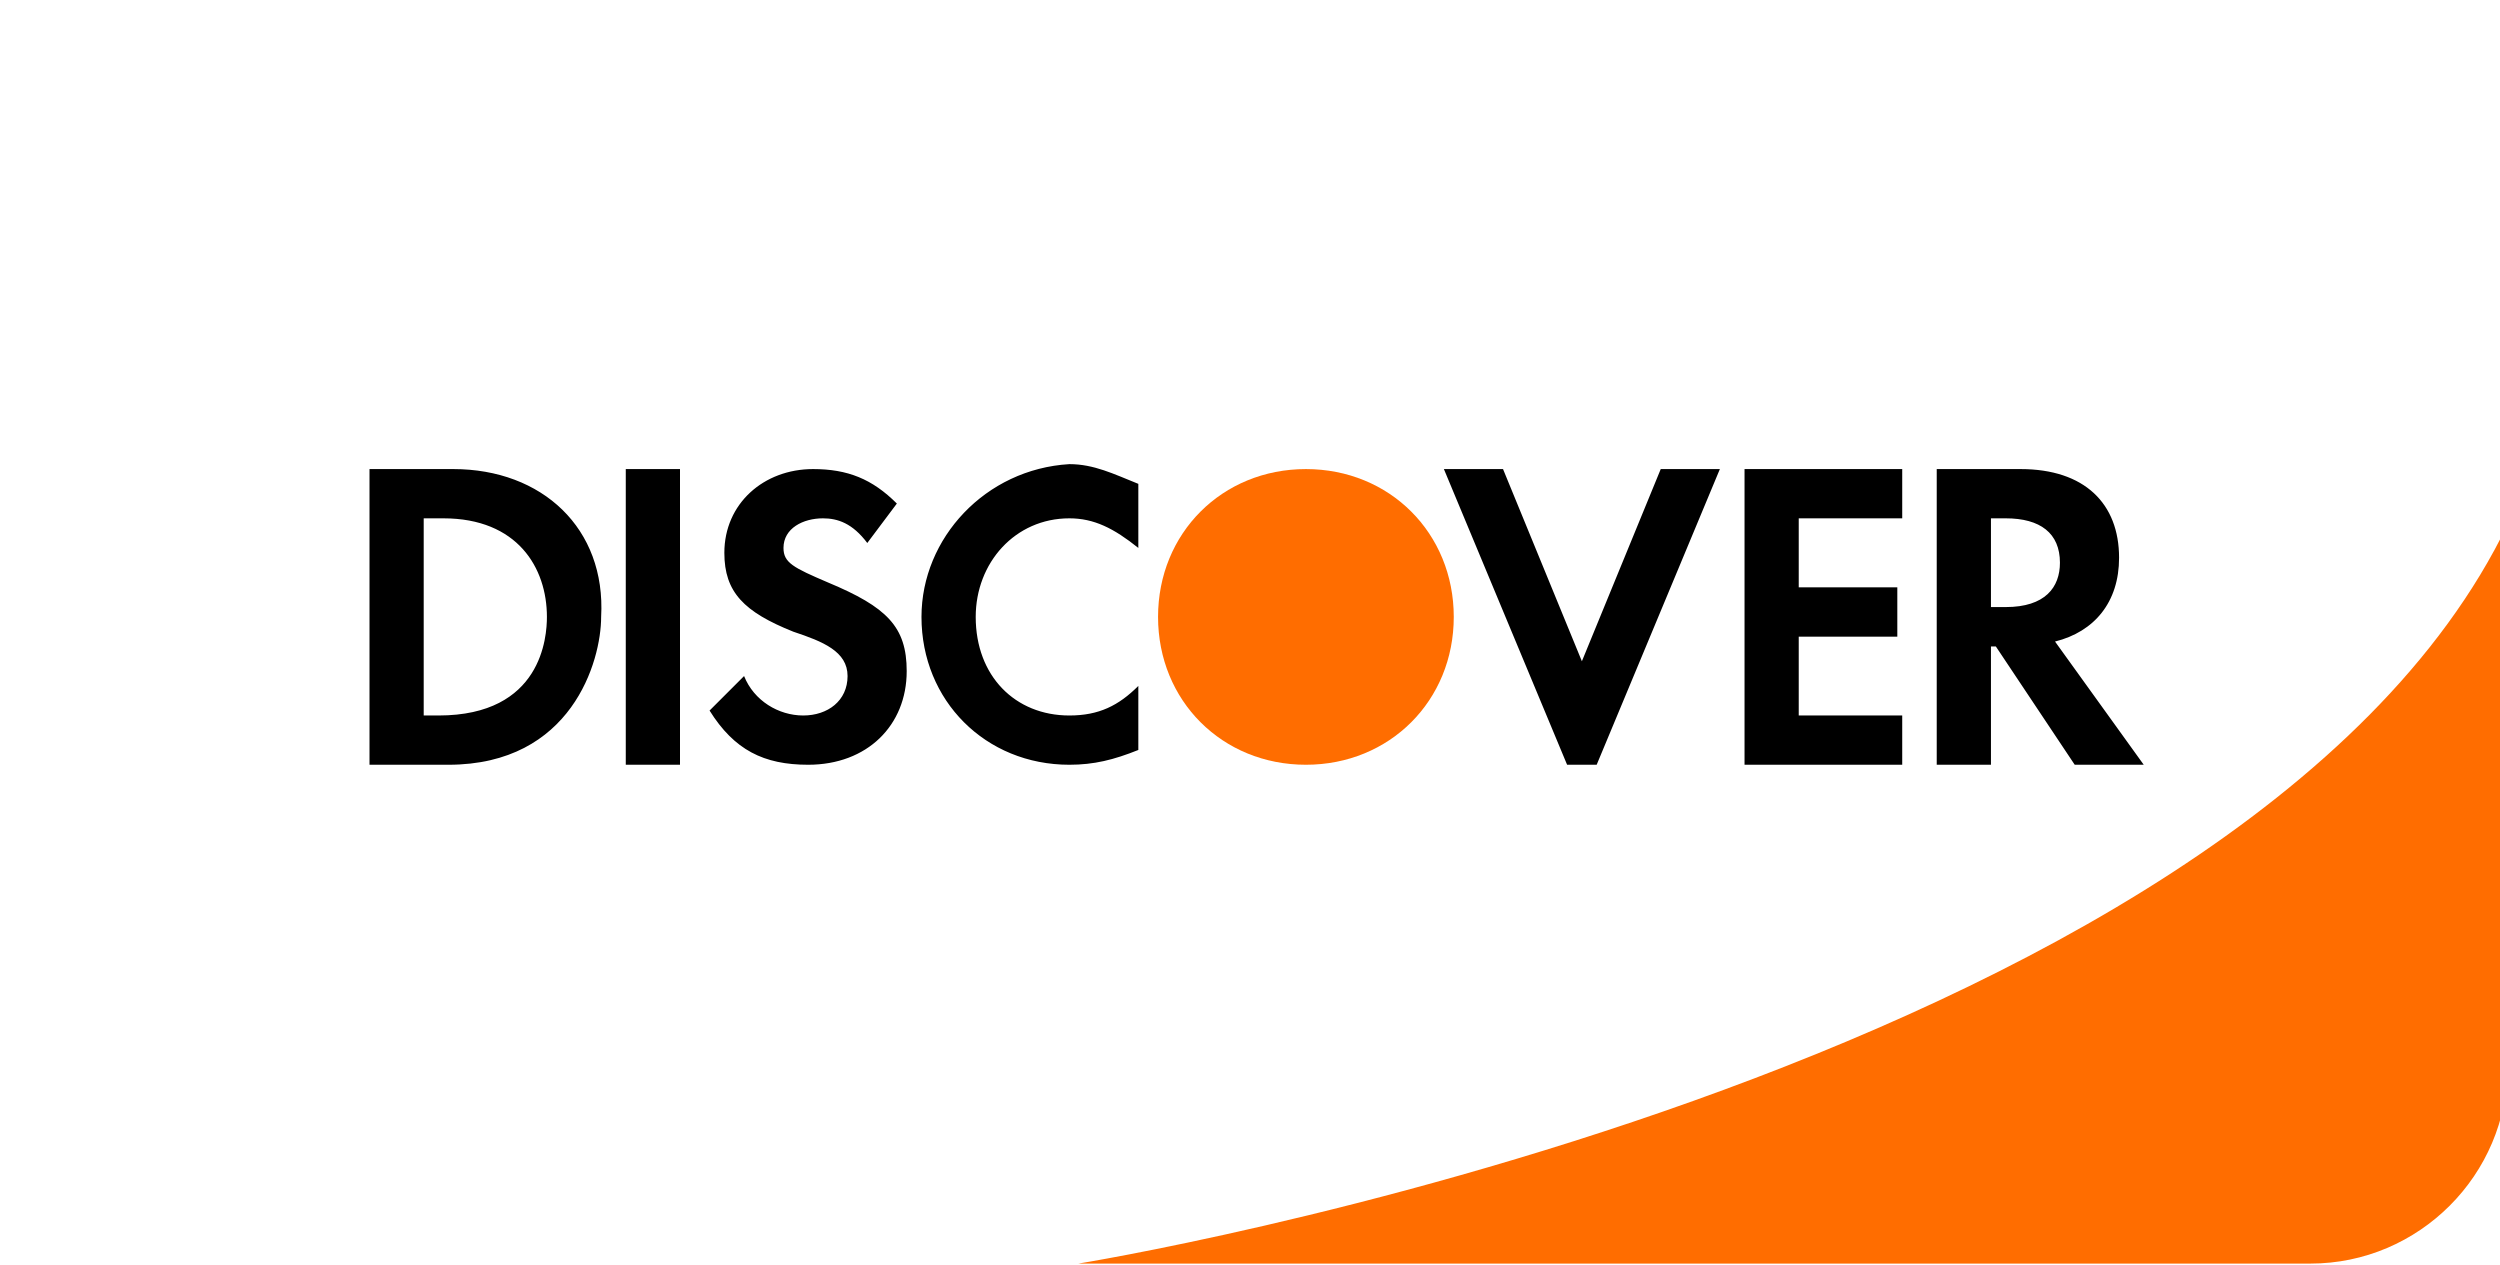 <?xml version="1.0" encoding="UTF-8"?>
<svg width="81px" height="41px" viewBox="0 0 81 41" version="1.1" xmlns="http://www.w3.org/2000/svg" xmlns:xlink="http://www.w3.org/1999/xlink">
    <title>discover</title>
    <g id="24迭代" stroke="none" stroke-width="1" fill="none" fill-rule="evenodd">
        <g id="支付图标" transform="translate(-491, -307)">
            <g id="discover" transform="translate(491.816, 306.439)">
                <g transform="translate(0, 0.375)">
                    <rect id="矩形" x="22" y="6" width="34.971" height="28.684"></rect>
                    <g id="icons8-发现" transform="translate(10.5, 14.684)" fill-rule="nonzero">
                        <g id="编组-13" transform="translate(0.656, 0.54)">
                            <path d="M69.275,19.515 C69.275,23.028 66.401,25.902 62.888,25.902 L22.968,25.902 C22.968,25.902 60.652,19.834 69.275,1.95 L69.275,19.515 Z M25.549,4.95 C25.549,7.665 27.625,9.74 30.339,9.74 C33.054,9.74 35.13,7.665 35.13,4.95 C35.13,2.236 33.054,0.16 30.339,0.16 C27.625,0.16 25.549,2.236 25.549,4.95 Z" id="形状" fill="#FF6D00"></path>
                            <path d="M8.303,0.16 L10.06,0.16 L10.06,9.74 L8.303,9.74 L8.303,0.16 Z M17.884,4.95 C17.884,7.665 19.96,9.74 22.675,9.74 C23.473,9.74 24.112,9.581 24.91,9.261 L24.91,7.186 C24.271,7.824 23.633,8.144 22.675,8.144 C20.918,8.144 19.641,6.866 19.641,4.95 C19.641,3.194 20.918,1.756 22.675,1.756 C23.473,1.756 24.112,2.076 24.91,2.715 L24.91,0.639 C24.112,0.319 23.473,1.8189894e-12 22.675,1.8189894e-12 C19.96,0.16 17.884,2.395 17.884,4.95 Z M39.281,6.387 L36.726,0.16 L34.81,0.16 L38.802,9.74 L39.76,9.74 L43.752,0.16 L41.836,0.16 L39.281,6.387 Z M44.551,9.74 L49.66,9.74 L49.66,8.144 L46.307,8.144 L46.307,5.589 L49.501,5.589 L49.501,3.992 L46.307,3.992 L46.307,1.756 L49.66,1.756 L49.66,0.16 L44.551,0.16 L44.551,9.74 Z M56.686,3.034 C56.686,1.277 55.569,0.16 53.493,0.16 L50.778,0.16 L50.778,9.74 L52.535,9.74 L52.535,5.908 L52.694,5.908 L55.249,9.74 L57.485,9.74 L54.611,5.748 C55.888,5.429 56.686,4.471 56.686,3.034 Z M53.014,4.631 L52.535,4.631 L52.535,1.756 L53.014,1.756 C54.132,1.756 54.77,2.236 54.77,3.194 C54.77,3.992 54.291,4.631 53.014,4.631 Z M2.715,0.16 L0,0.16 L0,9.74 L2.555,9.74 C6.547,9.74 7.505,6.387 7.505,4.95 C7.665,2.076 5.589,0.16 2.715,0.16 Z M2.236,8.144 L1.756,8.144 L1.756,1.756 L2.395,1.756 C4.79,1.756 5.748,3.353 5.748,4.95 C5.748,5.589 5.589,8.144 2.236,8.144 Z M14.85,3.832 C13.732,3.353 13.413,3.194 13.413,2.715 C13.413,2.076 14.052,1.756 14.691,1.756 C15.17,1.756 15.649,1.916 16.128,2.555 L17.086,1.277 C16.287,0.479 15.489,0.16 14.371,0.16 C12.774,0.16 11.497,1.277 11.497,2.874 C11.497,4.152 12.136,4.79 13.732,5.429 C14.691,5.748 15.489,6.068 15.489,6.866 C15.489,7.665 14.85,8.144 14.052,8.144 C13.253,8.144 12.455,7.665 12.136,6.866 L11.018,7.984 C11.816,9.261 12.774,9.74 14.212,9.74 C16.128,9.74 17.405,8.463 17.405,6.707 C17.405,5.269 16.766,4.631 14.85,3.832 Z" id="形状" fill="#000000"></path>
                        </g>
                    </g>
                </g>
            </g>
        </g>
    </g>
</svg>